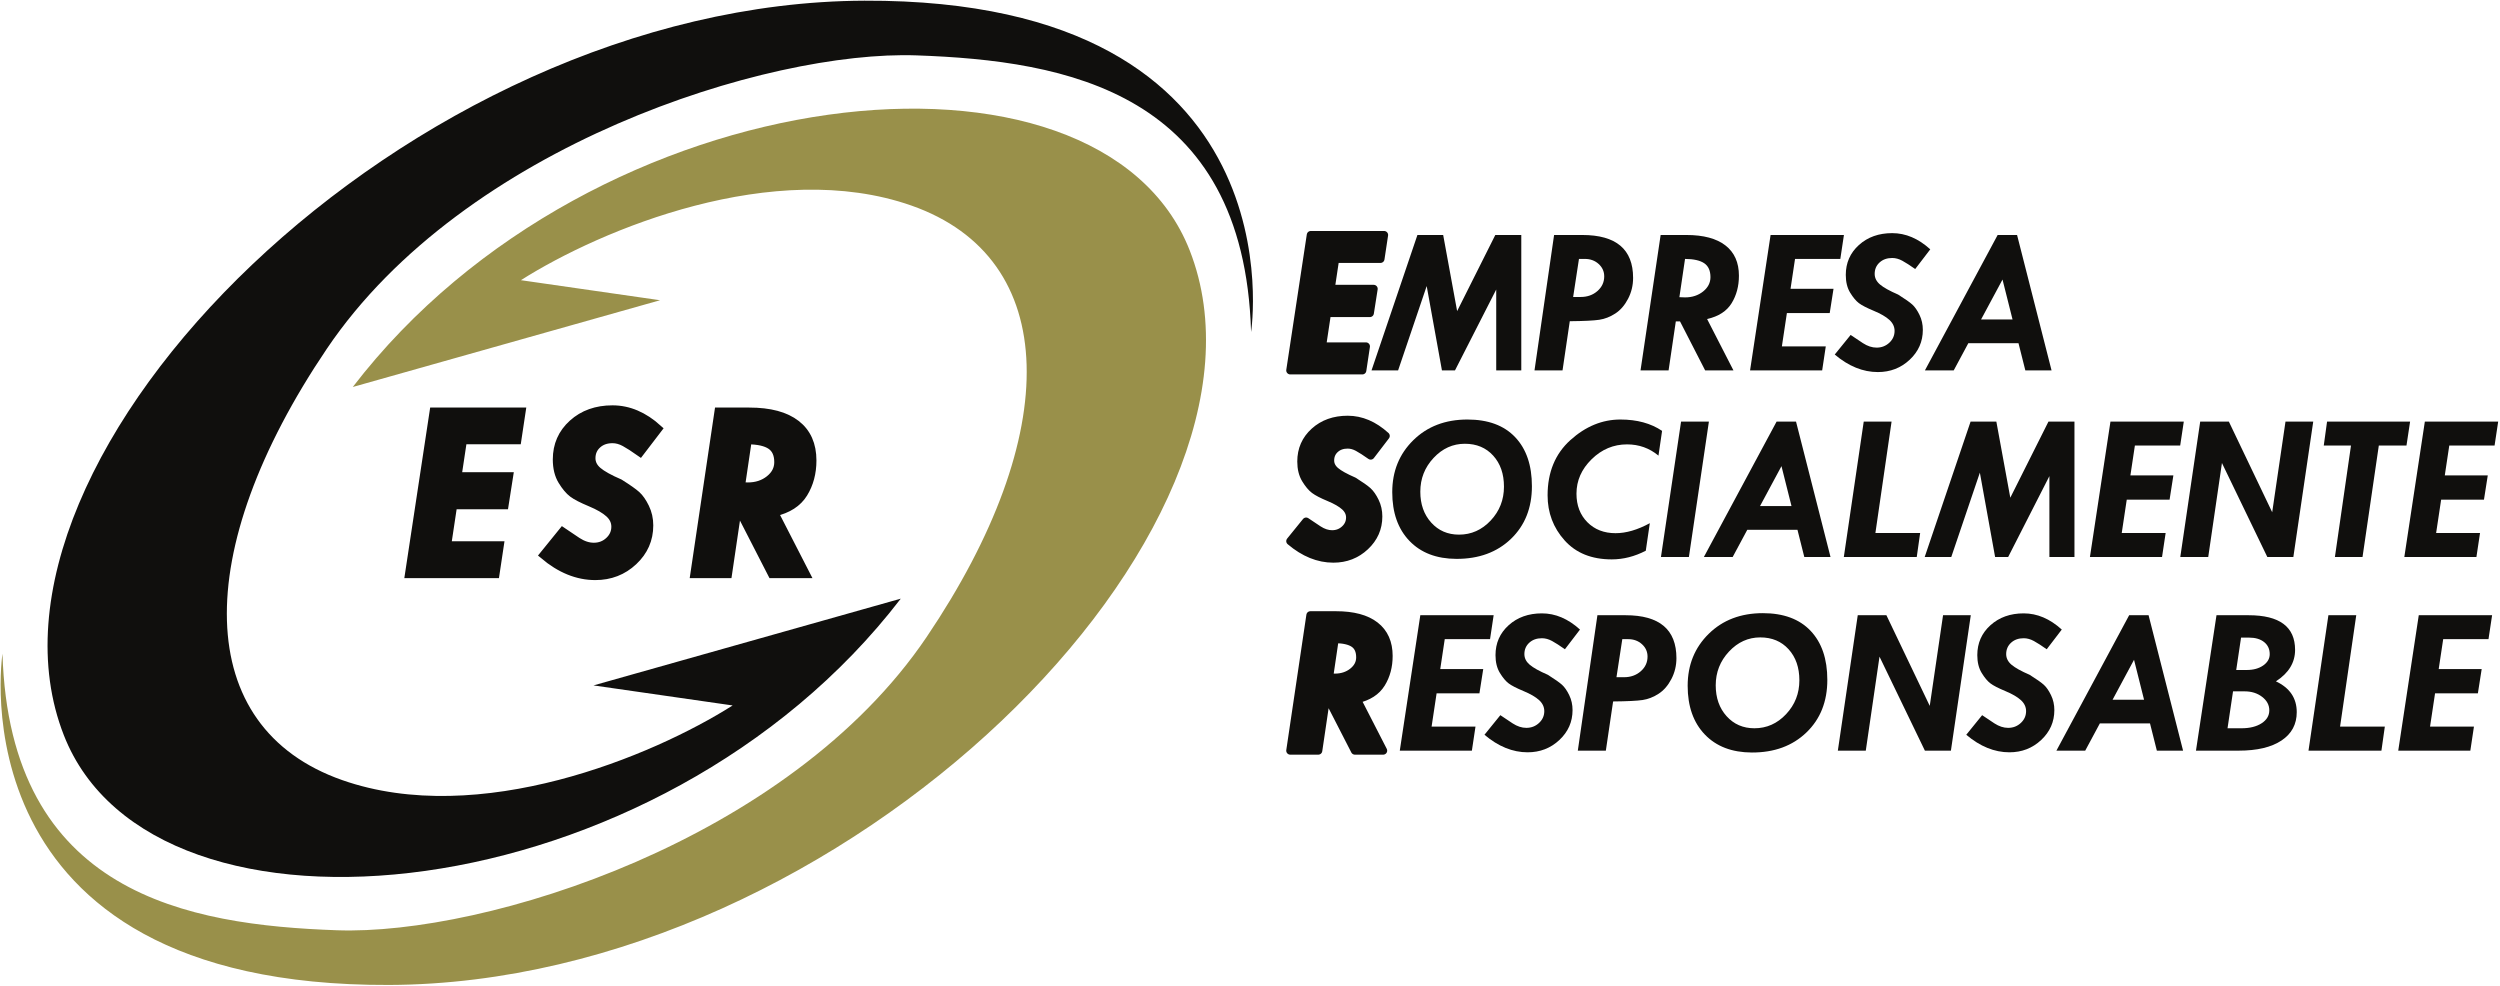<svg xmlns="http://www.w3.org/2000/svg" width="832" height="328" viewBox="0 0 832 328" fill="none"><path d="M197.513 228.104C197.513 228.104 197.513 228.104 243.826 234.775C217.069 251.736 159.49 275.636 113.861 259.608C64.008 242.1 63.182 183.576 108.789 116.043C154.484 48.377 255.563 16.672 305.067 18.431C354.572 20.188 413.975 30.381 416.36 110.476C416.36 110.476 433.528 -0.312 287.683 0.232C135.777 0.799 -14.875 152.328 21.247 244.675C51.14 321.093 219.513 303.805 299.775 199.233L197.513 228.104Z" fill="#100F0D"></path><path d="M219.67 99.917C219.67 99.917 219.67 99.917 173.358 93.245C200.114 76.287 257.693 52.387 303.322 68.413C353.176 85.921 354.001 144.445 308.394 211.979C262.7 279.644 161.62 311.349 112.116 309.591C62.612 307.833 3.208 297.64 0.826 217.544C0.826 217.544 -16.345 328.333 129.502 327.791C281.408 327.223 432.06 175.692 395.937 83.348C366.044 6.928 197.67 24.215 117.41 128.788L219.67 99.917Z" fill="#99904A"></path><path d="M144.308 136.972H173.596L172.158 146.528H154.067L152.271 158.475H169.435L167.918 168.155H150.815L148.815 181.46H166.346L164.904 191.059H136.111L144.308 136.972Z" fill="#100F0D"></path><path d="M144.308 136.972H173.596L172.158 146.528H154.067L152.271 158.475H169.435L167.918 168.155H150.815L148.815 181.46H166.346L164.904 191.059H136.111L144.308 136.972Z" stroke="#100F0D" stroke-width="2.667"></path><path d="M219.041 142.697L213.027 150.565C210.967 149.111 209.257 148.012 207.899 147.271C206.539 146.528 205.187 146.159 203.84 146.159C201.781 146.159 200.1 146.755 198.795 147.949C197.491 149.143 196.837 150.66 196.837 152.499C196.837 154.117 197.545 155.532 198.961 156.739C200.375 157.947 202.799 159.295 206.232 160.78C208.976 162.511 210.857 163.835 211.873 164.755C212.889 165.675 213.844 167.048 214.736 168.875C215.629 170.703 216.076 172.7 216.076 174.867C216.076 179.537 214.324 183.515 210.823 186.796C207.321 190.077 203.085 191.719 198.115 191.719C192.156 191.719 186.416 189.383 180.897 184.715L187.24 176.888C188.668 177.877 190.303 178.969 192.141 180.163C193.981 181.357 195.808 181.955 197.62 181.955C199.599 181.955 201.287 181.304 202.688 179.999C204.088 178.695 204.788 177.121 204.788 175.281C204.788 173.607 204.095 172.137 202.708 170.873C201.321 169.611 199.241 168.403 196.468 167.249C193.693 166.095 191.723 165.08 190.556 164.2C189.389 163.323 188.223 161.928 187.055 160.019C185.888 158.111 185.304 155.743 185.304 152.915C185.304 148.108 187.055 144.127 190.556 140.968C194.057 137.809 198.487 136.231 203.84 136.231C209.223 136.231 214.289 138.387 219.041 142.697Z" fill="#100F0D"></path><path d="M219.041 142.697L213.027 150.565C210.967 149.111 209.257 148.012 207.899 147.271C206.539 146.528 205.187 146.159 203.84 146.159C201.781 146.159 200.1 146.755 198.795 147.949C197.491 149.143 196.837 150.66 196.837 152.499C196.837 154.117 197.545 155.532 198.961 156.739C200.375 157.947 202.799 159.295 206.232 160.78C208.976 162.511 210.857 163.835 211.873 164.755C212.889 165.675 213.844 167.048 214.736 168.875C215.629 170.703 216.076 172.7 216.076 174.867C216.076 179.537 214.324 183.515 210.823 186.796C207.321 190.077 203.085 191.719 198.115 191.719C192.156 191.719 186.416 189.383 180.897 184.715L187.24 176.888C188.668 177.877 190.303 178.969 192.141 180.163C193.981 181.357 195.808 181.955 197.62 181.955C199.599 181.955 201.287 181.304 202.688 179.999C204.088 178.695 204.788 177.121 204.788 175.281C204.788 173.607 204.095 172.137 202.708 170.873C201.321 169.611 199.241 168.403 196.468 167.249C193.693 166.095 191.723 165.08 190.556 164.2C189.389 163.323 188.223 161.928 187.055 160.019C185.888 158.111 185.304 155.743 185.304 152.915C185.304 148.108 187.055 144.127 190.556 140.968C194.057 137.809 198.487 136.231 203.84 136.231C209.223 136.231 214.289 138.387 219.041 142.697Z" stroke="#100F0D" stroke-width="2.667"></path><path d="M248.855 146.528L246.599 161.811L248.865 161.893C251.696 161.893 254.095 161.109 256.06 159.54C258.025 157.972 259.008 156.056 259.008 153.799C259.008 151.237 258.181 149.393 256.531 148.263C254.88 147.135 252.321 146.556 248.855 146.528ZM239.111 136.972H249.368C256.207 136.972 261.417 138.365 265 141.152C268.584 143.94 270.376 147.969 270.376 153.241C270.376 157.387 269.403 161.045 267.456 164.217C265.508 167.388 262.245 169.496 257.665 170.537L268.195 191.059H256.893L246.856 171.492H245.171L242.281 191.059H231.08L239.111 136.972Z" fill="#100F0D"></path><path d="M248.855 146.528L246.599 161.811L248.865 161.893C251.696 161.893 254.095 161.109 256.06 159.54C258.025 157.972 259.008 156.056 259.008 153.799C259.008 151.237 258.181 149.393 256.531 148.263C254.88 147.135 252.321 146.556 248.855 146.528ZM239.111 136.972H249.368C256.207 136.972 261.417 138.365 265 141.152C268.584 143.94 270.376 147.969 270.376 153.241C270.376 157.387 269.403 161.045 267.456 164.217C265.508 167.388 262.245 169.496 257.665 170.537L268.195 191.059H256.893L246.856 171.492H245.171L242.281 191.059H231.08L239.111 136.972Z" stroke="#100F0D" stroke-width="2.667"></path><path d="M436.224 78.204H460.631L459.431 86.168H444.356L442.86 96.123H457.163L455.899 104.189H441.646L439.979 115.277H454.588L453.387 123.275H429.394L436.224 78.204Z" fill="#100F0D"></path><path d="M436.224 78.204H460.631L459.431 86.168H444.356L442.86 96.123H457.163L455.899 104.189H441.646L439.979 115.277H454.588L453.387 123.275H429.394L436.224 78.204Z" stroke="#100F0D" stroke-width="2.667" stroke-linecap="square" stroke-linejoin="round"></path><path d="M471.717 78.204H480.289L484.933 103.537L497.636 78.204H506.285V123.275H497.943V96.352L484.216 123.275H479.879L474.801 95.2L465.287 123.275H456.441L471.717 78.204Z" fill="#100F0D"></path><path d="M525.481 86.168L523.544 98.833H526.052C528.272 98.833 530.133 98.173 531.635 96.848C533.133 95.525 533.884 93.905 533.884 91.988C533.884 90.344 533.264 88.965 532.025 87.845C530.785 86.727 529.258 86.168 527.444 86.168H525.481ZM517.201 78.204H526.572C537.855 78.204 543.495 82.964 543.495 92.484C543.495 94.979 542.935 97.301 541.814 99.452C540.694 101.604 539.274 103.235 537.558 104.344C535.843 105.455 534.069 106.145 532.239 106.42C530.408 106.695 527.137 106.856 522.423 106.901L520.009 123.275H510.68L517.201 78.204Z" fill="#100F0D"></path><path d="M560.778 86.168L558.9 98.903L560.789 98.972C563.146 98.972 565.146 98.317 566.784 97.011C568.421 95.703 569.241 94.108 569.241 92.225C569.241 90.093 568.553 88.555 567.177 87.613C565.801 86.672 563.668 86.191 560.778 86.168ZM552.661 78.204H561.208C566.908 78.204 571.249 79.365 574.236 81.687C577.221 84.009 578.714 87.368 578.714 91.761C578.714 95.216 577.904 98.265 576.282 100.908C574.658 103.552 571.938 105.305 568.124 106.176L576.896 123.275H567.478L559.114 106.971H557.709L555.304 123.275H545.968L552.661 78.204Z" fill="#100F0D"></path><path d="M589.252 78.204H613.66L612.461 86.168H597.387L595.889 96.123H610.193L608.929 104.189H594.677L593.009 115.277H607.619L606.417 123.275H582.421L589.252 78.204Z" fill="#100F0D"></path><path d="M642.392 82.975L637.38 89.532C635.664 88.319 634.24 87.404 633.105 86.785C631.973 86.168 630.847 85.86 629.725 85.86C628.008 85.86 626.608 86.356 625.52 87.352C624.432 88.347 623.891 89.609 623.891 91.143C623.891 92.492 624.479 93.671 625.659 94.677C626.837 95.683 628.856 96.805 631.716 98.044C634.005 99.485 635.573 100.589 636.419 101.357C637.265 102.123 638.06 103.267 638.805 104.789C639.548 106.312 639.92 107.976 639.92 109.784C639.92 113.675 638.461 116.988 635.544 119.723C632.625 122.457 629.095 123.824 624.953 123.824C619.987 123.824 615.204 121.879 610.604 117.989L615.892 111.467C617.083 112.291 618.443 113.2 619.976 114.195C621.509 115.192 623.031 115.689 624.541 115.689C626.191 115.689 627.596 115.145 628.764 114.059C629.931 112.972 630.516 111.661 630.516 110.128C630.516 108.732 629.937 107.508 628.78 106.455C627.627 105.403 625.891 104.395 623.58 103.435C621.268 102.472 619.628 101.627 618.653 100.893C617.683 100.161 616.709 99.001 615.737 97.411C614.764 95.82 614.277 93.845 614.277 91.489C614.277 87.484 615.737 84.165 618.653 81.533C621.573 78.901 625.263 77.587 629.725 77.587C634.211 77.587 638.433 79.383 642.392 82.975Z" fill="#100F0D"></path><path d="M666.437 93.033L659.301 106.317H669.774L666.437 93.033ZM664.817 78.204H671.28L682.76 123.275H674.033L671.756 114.213H655.061L650.193 123.275H640.606L664.817 78.204Z" fill="#100F0D"></path><path d="M444.204 212.711L442.326 225.445L444.215 225.515C446.575 225.515 448.572 224.861 450.21 223.553C451.847 222.247 452.666 220.649 452.666 218.768C452.666 216.635 451.978 215.095 450.602 214.156C449.226 213.215 447.094 212.733 444.204 212.711ZM436.086 204.747H444.635C450.332 204.747 454.675 205.909 457.66 208.231C460.648 210.552 462.14 213.911 462.14 218.303C462.14 221.759 461.33 224.807 459.707 227.449C458.084 230.092 455.364 231.849 451.548 232.719L460.322 249.817H450.906L442.539 233.513H441.136L438.728 249.817H429.394L436.086 204.747Z" fill="#100F0D"></path><path d="M444.204 212.711L442.326 225.445L444.215 225.515C446.575 225.515 448.572 224.861 450.21 223.553C451.847 222.247 452.666 220.649 452.666 218.768C452.666 216.635 451.978 215.095 450.602 214.156C449.226 213.215 447.094 212.733 444.204 212.711ZM436.086 204.747H444.635C450.332 204.747 454.675 205.909 457.66 208.231C460.648 210.552 462.14 213.911 462.14 218.303C462.14 221.759 461.33 224.807 459.707 227.449C458.084 230.092 455.364 231.849 451.548 232.719L460.322 249.817H450.906L442.539 233.513H441.136L438.728 249.817H429.394L436.086 204.747Z" stroke="#100F0D" stroke-width="2.667" stroke-linecap="square" stroke-linejoin="round"></path><path d="M472.68 204.747H497.086L495.886 212.711H480.811L479.314 222.665H493.619L492.355 230.732H478.102L476.435 241.819H491.043L489.843 249.817H465.85L472.68 204.747Z" fill="#100F0D"></path><path d="M525.816 209.517L520.805 216.073C519.088 214.861 517.664 213.945 516.532 213.328C515.4 212.711 514.272 212.403 513.151 212.403C511.435 212.403 510.032 212.899 508.945 213.895C507.86 214.888 507.315 216.152 507.315 217.687C507.315 219.035 507.904 220.212 509.084 221.219C510.261 222.225 512.283 223.348 515.14 224.585C517.429 226.028 518.997 227.132 519.844 227.9C520.691 228.665 521.487 229.808 522.231 231.333C522.973 232.855 523.345 234.52 523.345 236.327C523.345 240.217 521.887 243.529 518.969 246.264C516.052 249 512.523 250.367 508.38 250.367C503.415 250.367 498.631 248.421 494.031 244.531L499.316 238.009C500.507 238.833 501.868 239.743 503.403 240.739C504.935 241.735 506.457 242.232 507.968 242.232C509.615 242.232 511.023 241.688 512.189 240.6C513.357 239.515 513.94 238.204 513.94 236.671C513.94 235.275 513.361 234.051 512.207 232.997C511.051 231.945 509.317 230.937 507.007 229.977C504.695 229.016 503.052 228.169 502.081 227.436C501.107 226.704 500.136 225.543 499.163 223.953C498.191 222.361 497.704 220.388 497.704 218.031C497.704 214.027 499.163 210.707 502.081 208.077C504.999 205.444 508.688 204.129 513.151 204.129C517.636 204.129 521.859 205.924 525.816 209.517Z" fill="#100F0D"></path><path d="M539.9 212.711L537.961 225.377H540.469C542.691 225.377 544.551 224.716 546.052 223.391C547.551 222.068 548.301 220.447 548.301 218.528C548.301 216.887 547.681 215.507 546.443 214.387C545.2 213.269 543.676 212.711 541.861 212.711H539.9ZM531.619 204.747H540.989C552.272 204.747 557.914 209.507 557.914 219.028C557.914 221.521 557.354 223.844 556.232 225.995C555.11 228.145 553.692 229.776 551.975 230.887C550.259 231.996 548.487 232.689 546.656 232.964C544.825 233.239 541.554 233.399 536.842 233.443L534.425 249.817H525.096L531.619 204.747Z" fill="#100F0D"></path><path d="M598.831 226.408C598.831 222.149 597.636 218.705 595.244 216.073C592.852 213.443 589.711 212.128 585.82 212.128C581.816 212.128 578.343 213.699 575.403 216.847C572.461 219.993 570.992 223.741 570.992 228.088C570.992 232.252 572.199 235.675 574.613 238.353C577.028 241.029 580.111 242.368 583.864 242.368C587.96 242.368 591.479 240.801 594.419 237.665C597.361 234.531 598.831 230.777 598.831 226.408ZM586.679 204.06C593.544 204.06 598.836 206.016 602.555 209.929C606.275 213.843 608.133 219.289 608.133 226.269C608.133 233.479 605.809 239.313 601.165 243.775C596.52 248.239 590.468 250.459 583.005 250.436C576.393 250.413 571.18 248.416 567.369 244.445C563.56 240.475 561.655 235.069 561.655 228.225C561.655 221.292 563.989 215.529 568.657 210.941C573.325 206.353 579.333 204.06 586.679 204.06Z" fill="#100F0D"></path><path d="M618.259 204.747H627.796L642.22 234.919L646.648 204.747H655.877L649.263 249.817H640.603L625.497 218.533L620.933 249.817H611.635L618.259 204.747Z" fill="#100F0D"></path><path d="M686.159 209.517L681.147 216.073C679.429 214.861 678.005 213.945 676.873 213.328C675.74 212.711 674.613 212.403 673.491 212.403C671.776 212.403 670.373 212.899 669.287 213.895C668.2 214.888 667.656 216.152 667.656 217.687C667.656 219.035 668.247 220.212 669.425 221.219C670.603 222.225 672.624 223.348 675.483 224.585C677.771 226.028 679.339 227.132 680.185 227.9C681.031 228.665 681.828 229.808 682.572 231.333C683.315 232.855 683.687 234.52 683.687 236.327C683.687 240.217 682.228 243.529 679.309 246.264C676.393 249 672.863 250.367 668.721 250.367C663.755 250.367 658.972 248.421 654.372 244.531L659.657 238.009C660.848 238.833 662.209 239.743 663.744 240.739C665.276 241.735 666.799 242.232 668.308 242.232C669.956 242.232 671.363 241.688 672.529 240.6C673.697 239.515 674.281 238.204 674.281 236.671C674.281 235.275 673.703 234.051 672.548 232.997C671.392 231.945 669.659 230.937 667.348 229.977C665.036 229.016 663.393 228.169 662.421 227.436C661.448 226.704 660.476 225.543 659.504 223.953C658.531 222.361 658.045 220.388 658.045 218.031C658.045 214.027 659.504 210.707 662.421 208.077C665.339 205.444 669.028 204.129 673.491 204.129C677.976 204.129 682.199 205.924 686.159 209.517Z" fill="#100F0D"></path><path d="M710.204 219.577L703.068 232.861H713.54L710.204 219.577ZM708.584 204.747H715.045L726.528 249.817H717.802L715.524 240.756H698.826L693.96 249.817H684.373L708.584 204.747Z" fill="#100F0D"></path><path d="M745.824 212.195L744.213 222.972H747.713C749.931 222.972 751.759 222.471 753.2 221.464C754.64 220.457 755.361 219.197 755.361 217.688C755.361 216.017 754.744 214.684 753.511 213.689C752.273 212.693 750.593 212.195 748.465 212.195H745.824ZM743.153 230.081L741.321 242.368H745.956C748.724 242.368 750.961 241.813 752.667 240.704C754.372 239.593 755.225 238.157 755.225 236.396C755.225 234.635 754.428 233.139 752.841 231.916C751.251 230.693 749.304 230.081 746.996 230.081H743.153ZM737.649 204.747H748.325C758.645 204.747 763.805 208.591 763.805 216.281C763.805 220.515 761.679 224.004 757.42 226.749C762.044 228.923 764.356 232.345 764.356 237.015C764.356 241.041 762.668 244.183 759.292 246.436C755.916 248.691 751.161 249.817 745.029 249.817H730.817L737.649 204.747Z" fill="#100F0D"></path><path d="M774.893 204.747H784.159L778.777 241.819H793.671L792.537 249.817H768.268L774.893 204.747Z" fill="#100F0D"></path><path d="M804.965 204.747H829.371L828.171 212.711H813.096L811.599 222.665H825.904L824.639 230.732H810.387L808.719 241.819H823.328L822.128 249.817H798.135L804.965 204.747Z" fill="#100F0D"></path><path d="M461.18 145.076L456.167 151.632C454.452 150.419 453.028 149.503 451.895 148.885C450.76 148.268 449.635 147.959 448.514 147.959C446.798 147.959 445.395 148.456 444.307 149.452C443.22 150.445 442.678 151.709 442.678 153.243C442.678 154.592 443.267 155.771 444.446 156.777C445.626 157.783 447.644 158.905 450.504 160.144C452.794 161.585 454.362 162.689 455.207 163.456C456.054 164.223 456.848 165.367 457.591 166.889C458.338 168.412 458.708 170.077 458.708 171.885C458.708 175.775 457.251 179.087 454.331 181.821C451.414 184.556 447.883 185.924 443.743 185.924C438.776 185.924 433.994 183.979 429.394 180.089L434.68 173.567C435.87 174.391 437.232 175.3 438.763 176.296C440.298 177.291 441.82 177.789 443.33 177.789C444.978 177.789 446.384 177.245 447.552 176.159C448.72 175.072 449.303 173.761 449.303 172.228C449.303 170.832 448.724 169.608 447.571 168.555C446.414 167.501 444.68 166.495 442.37 165.535C440.056 164.573 438.416 163.725 437.443 162.993C436.471 162.261 435.496 161.1 434.526 159.509C433.552 157.919 433.066 155.945 433.066 153.588C433.066 149.584 434.526 146.265 437.443 143.633C440.36 141.001 444.051 139.687 448.514 139.687C452.999 139.687 457.222 141.483 461.18 145.076Z" fill="#100F0D"></path><path d="M461.18 145.076L456.167 151.632C454.452 150.419 453.028 149.503 451.895 148.885C450.76 148.268 449.635 147.959 448.514 147.959C446.798 147.959 445.395 148.456 444.307 149.452C443.22 150.445 442.678 151.709 442.678 153.243C442.678 154.592 443.267 155.771 444.446 156.777C445.626 157.783 447.644 158.905 450.504 160.144C452.794 161.585 454.362 162.689 455.207 163.456C456.054 164.223 456.848 165.367 457.591 166.889C458.338 168.412 458.708 170.077 458.708 171.885C458.708 175.775 457.251 179.087 454.331 181.821C451.414 184.556 447.883 185.924 443.743 185.924C438.776 185.924 433.994 183.979 429.394 180.089L434.68 173.567C435.87 174.391 437.232 175.3 438.763 176.296C440.298 177.291 441.82 177.789 443.33 177.789C444.978 177.789 446.384 177.245 447.552 176.159C448.72 175.072 449.303 173.761 449.303 172.228C449.303 170.832 448.724 169.608 447.571 168.555C446.414 167.501 444.68 166.495 442.37 165.535C440.056 164.573 438.416 163.725 437.443 162.993C436.471 162.261 435.496 161.1 434.526 159.509C433.552 157.919 433.066 155.945 433.066 153.588C433.066 149.584 434.526 146.265 437.443 143.633C440.36 141.001 444.051 139.687 448.514 139.687C452.999 139.687 457.222 141.483 461.18 145.076Z" stroke="#100F0D" stroke-width="2.667" stroke-linecap="square" stroke-linejoin="round"></path><path d="M500.519 161.964C500.519 157.707 499.323 154.264 496.931 151.632C494.54 149 491.399 147.684 487.508 147.684C483.503 147.684 480.029 149.257 477.089 152.404C474.148 155.551 472.68 159.299 472.68 163.645C472.68 167.811 473.885 171.232 476.301 173.911C478.715 176.588 481.799 177.927 485.552 177.927C489.647 177.927 493.167 176.359 496.108 173.224C499.048 170.088 500.519 166.335 500.519 161.964ZM488.365 139.617C495.232 139.617 500.525 141.575 504.243 145.487C507.963 149.4 509.82 154.847 509.82 161.827C509.82 169.036 507.497 174.871 502.853 179.333C498.207 183.796 492.153 186.016 484.693 185.992C478.081 185.971 472.867 183.972 469.057 180.003C465.248 176.032 463.341 170.625 463.341 163.783C463.341 156.849 465.677 151.088 470.347 146.5C475.013 141.912 481.02 139.617 488.365 139.617Z" fill="#100F0D"></path><path d="M553.141 143.392L551.94 151.632C548.941 149.137 545.453 147.889 541.471 147.889C536.985 147.889 533.06 149.537 529.695 152.833C526.332 156.128 524.651 159.949 524.651 164.299C524.651 168.189 525.857 171.353 528.271 173.789C530.687 176.227 533.815 177.445 537.66 177.445C541.184 177.445 544.983 176.335 549.057 174.116L547.717 183.28C544.011 185.203 540.235 186.164 536.389 186.164C529.707 186.164 524.479 184.059 520.703 179.849C516.927 175.637 515.039 170.637 515.039 164.848C515.039 157.159 517.568 151.031 522.624 146.465C527.683 141.9 533.232 139.617 539.273 139.617C544.788 139.617 549.411 140.876 553.141 143.392Z" fill="#100F0D"></path><path d="M559.459 140.304H568.724L562.066 185.375H552.764L559.459 140.304Z" fill="#100F0D"></path><path d="M592.875 155.133L585.739 168.417H596.212L592.875 155.133ZM591.253 140.304H597.715L609.197 185.375H600.472L598.195 176.313H581.497L576.631 185.375H567.044L591.253 140.304Z" fill="#100F0D"></path><path d="M620.251 140.304H629.516L624.135 177.377H639.028L637.895 185.375H613.625L620.251 140.304Z" fill="#100F0D"></path><path d="M655.813 140.304H664.384L669.028 165.637L681.73 140.304H690.38V185.375H682.038V158.452L668.31 185.375H663.972L658.899 157.3L649.381 185.375H640.537L655.813 140.304Z" fill="#100F0D"></path><path d="M702.361 140.304H726.767L725.569 148.268H710.492L708.997 158.223H723.301L722.035 166.289H707.783L706.116 177.377H720.727L719.525 185.375H695.529L702.361 140.304Z" fill="#100F0D"></path><path d="M732.227 140.304H741.761L756.187 170.477L760.613 140.304H769.844L763.228 185.375H754.568L739.464 154.092L734.899 185.375H725.6L732.227 140.304Z" fill="#100F0D"></path><path d="M774.447 140.304H802.082L800.879 148.268H791.672L786.248 185.375H777.058L782.412 148.268H773.35L774.447 140.304Z" fill="#100F0D"></path><path d="M806.989 140.304H831.396L830.196 148.268H815.121L813.625 158.223H827.928L826.664 166.289H812.412L810.745 177.377H825.355L824.152 185.375H800.159L806.989 140.304Z" fill="#100F0D"></path></svg>